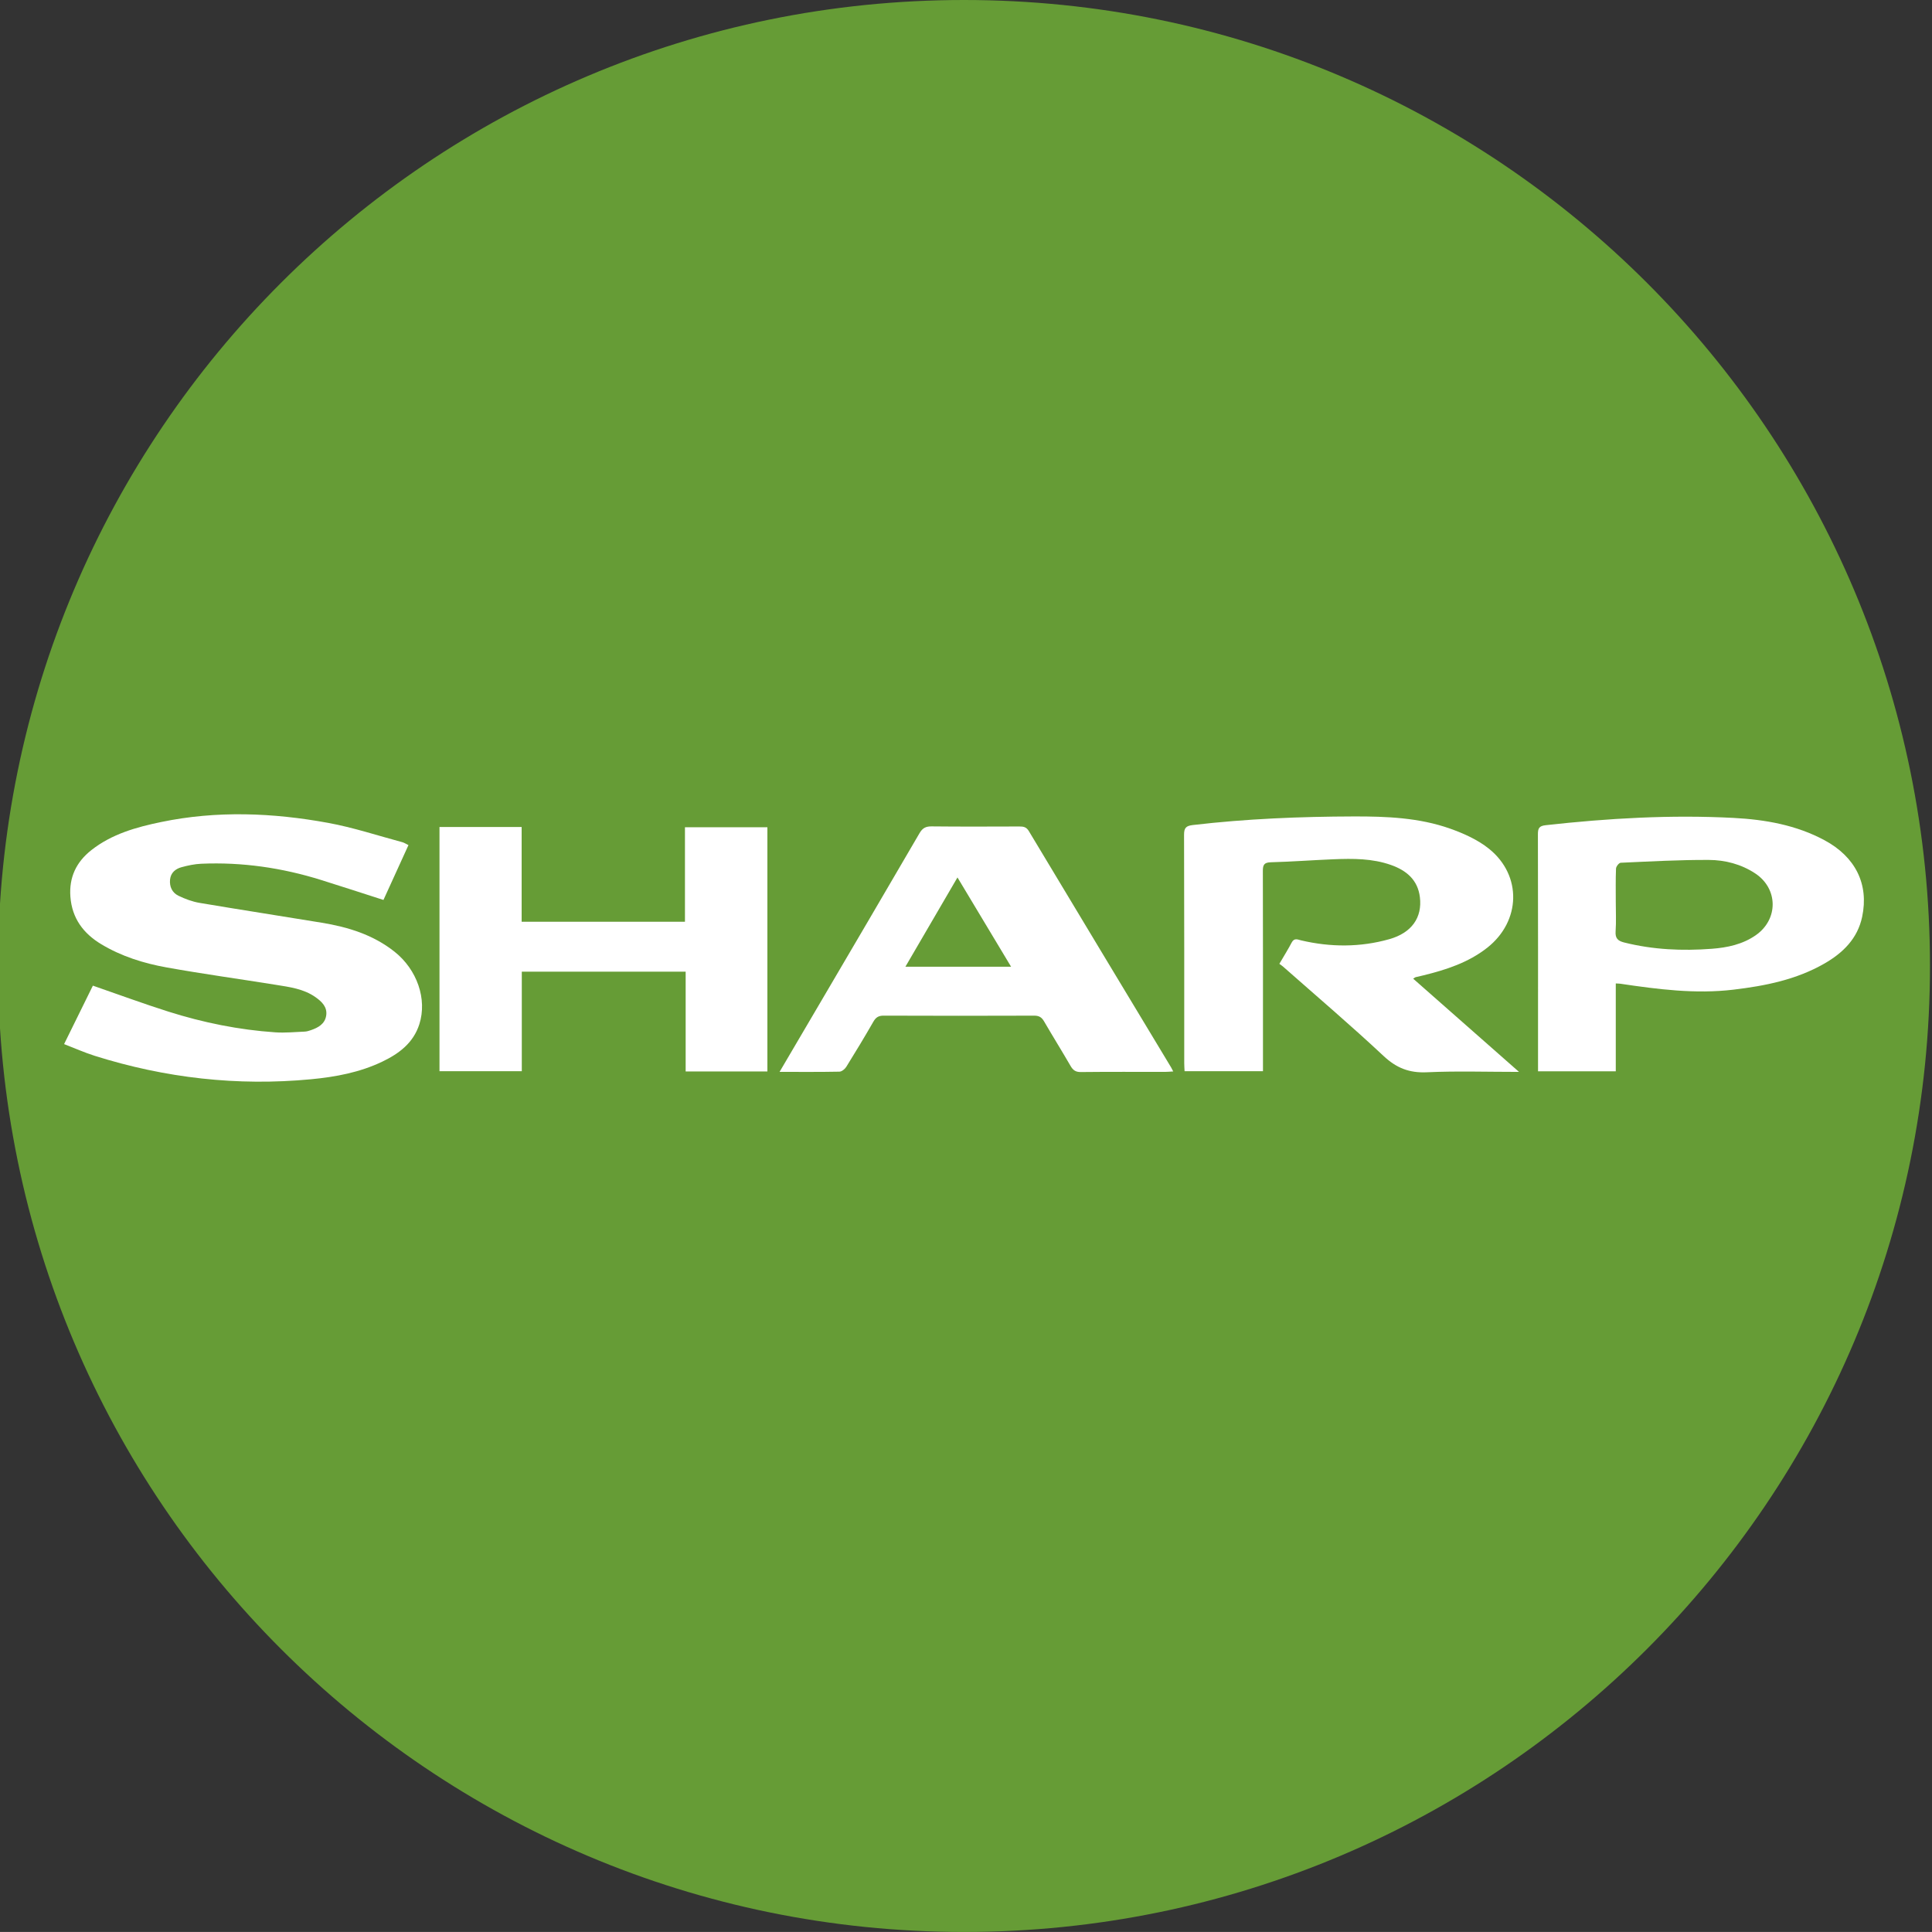 <?xml version="1.0" encoding="utf-8"?>
<!-- Generator: Adobe Illustrator 16.0.0, SVG Export Plug-In . SVG Version: 6.00 Build 0)  -->
<!DOCTYPE svg PUBLIC "-//W3C//DTD SVG 1.1//EN" "http://www.w3.org/Graphics/SVG/1.1/DTD/svg11.dtd">
<svg version="1.1" id="Capa_1" xmlns:x="http://ns.adobe.com/Extensibility/1.0/" xmlns:i="http://ns.adobe.com/AdobeIllustrator/10.0/" xmlns:graph="http://ns.adobe.com/Graphs/1.0/"
	 xmlns="http://www.w3.org/2000/svg" xmlns:xlink="http://www.w3.org/1999/xlink" xmlns:a="http://ns.adobe.com/AdobeSVGViewerExtensions/3.0/"
	 x="0px" y="0px" width="595.279px" height="595.268px" viewBox="0 123.311 595.279 595.268"
	 style="enable-background:new 0 123.311 595.279 595.268;" xml:space="preserve">
<rect x="0" y="123.311" width="595.279" height="595.268" fill="#333333" stroke="none"/>
<style type="text/css">
<![CDATA[
	.st0{fill:#669C36;}
	.st1{fill-rule:evenodd;clip-rule:evenodd;fill:#FFFFFF;}
]]>
</style>
<g id="Ilustración_4">
	<g>
		<g>
			<path class="st0" d="M594.658,420.945c0-164.359-133.215-297.634-297.634-297.634C132.605,123.311-0.61,256.586-0.61,420.945
				c0,164.358,133.287,297.634,297.634,297.634C461.371,718.579,594.658,585.268,594.658,420.945"/>
		</g>
	</g>
</g>
<g>
	<path class="st1" d="M19.749,445.014c3.149-6.395,6.089-12.367,8.869-18.011c7.952,2.749,15.554,5.561,23.273,8.005
		c10.725,3.393,21.717,5.623,32.958,6.383c2.999,0.202,6.034-0.104,9.05-0.228c0.624-0.025,1.254-0.226,1.853-0.429
		c2.279-0.771,4.358-1.918,4.755-4.52c0.401-2.637-1.372-4.305-3.305-5.666c-3.642-2.569-7.962-3.115-12.197-3.798
		c-11.226-1.807-22.498-3.349-33.686-5.361c-7.057-1.269-13.924-3.417-20.147-7.167c-5.51-3.321-8.976-7.988-9.481-14.601
		c-0.458-5.992,1.828-10.734,6.468-14.383c6.32-4.969,13.842-7.064,21.515-8.654c17.167-3.556,34.38-2.86,51.477,0.276
		c7.704,1.414,15.21,3.909,22.799,5.94c0.594,0.159,1.132,0.524,1.907,0.896c-2.601,5.704-5.16,11.315-7.707,16.904
		c-6.503-2.085-12.833-4.161-19.191-6.146c-12.03-3.757-24.343-5.556-36.951-5.009c-2.045,0.089-4.108,0.527-6.09,1.069
		c-1.852,0.507-3.3,1.701-3.519,3.792c-0.229,2.191,0.654,4.063,2.583,4.998c2.048,0.991,4.269,1.82,6.502,2.198
		c12.544,2.122,25.121,4.048,37.674,6.118c8.093,1.334,15.81,3.7,22.376,8.901c6.995,5.541,10.136,14.649,7.677,22.36
		c-1.839,5.768-6.252,9.065-11.418,11.538c-6.921,3.315-14.375,4.708-21.911,5.424c-22.709,2.162-44.955-0.365-66.701-7.219
		C26.091,447.652,23.115,446.314,19.749,445.014z"/>
	<path class="st1" d="M468.031,453.578c-9.941,0-19.192-0.308-28.409,0.117c-5.407,0.247-9.36-1.312-13.325-5.024
		c-10.061-9.422-20.573-18.36-30.91-27.486c-0.352-0.312-0.752-0.575-1.192-0.908c1.358-2.332,2.668-4.416,3.811-6.588
		c0.774-1.474,1.861-0.877,2.876-0.639c9.084,2.133,18.177,2.165,27.155-0.358c6.929-1.947,10.229-6.673,9.452-12.971
		c-0.654-5.318-4.159-8.22-8.889-9.894c-5.748-2.034-11.735-2.006-17.715-1.764c-6.438,0.261-12.868,0.752-19.31,0.925
		c-2.085,0.058-2.475,0.807-2.469,2.686c0.057,19.455,0.035,38.911,0.035,58.368c0,1.03,0,2.063,0,3.316c-8.051,0-15.97,0-24.155,0
		c-0.034-0.8-0.104-1.647-0.104-2.494c-0.006-23.442,0.024-46.885-0.054-70.327c-0.007-2.141,0.586-2.774,2.729-3.025
		c16.473-1.931,33.015-2.597,49.577-2.644c10.035-0.027,20.126,0.37,29.697,3.764c4.211,1.494,8.53,3.441,11.972,6.211
		c10.219,8.231,9.783,22.317-0.541,30.461c-5.83,4.598-12.706,6.817-19.783,8.55c-0.771,0.189-1.551,0.35-2.322,0.542
		c-0.139,0.033-0.255,0.155-0.735,0.459C446.165,434.319,456.823,443.705,468.031,453.578z"/>
	<path class="st1" d="M160.773,422.691c0,10.273,0,20.377,0,30.682c-8.516,0-16.837,0-25.358,0c0-25.028,0-50.084,0-75.253
		c8.422,0,16.746,0,25.312,0c0,9.752,0,19.369,0,29.188c16.852,0,33.462,0,50.319,0c0-9.681,0-19.289,0-29.112
		c8.553,0,16.866,0,25.4,0c0,25.02,0,50.06,0,75.243c-8.389,0-16.648,0-25.185,0c0-10.208,0-20.373,0-30.746
		C194.377,422.691,177.768,422.691,160.773,422.691z"/>
	<path class="st1" d="M240.199,453.573c4.164-7.086,8.07-13.728,11.97-20.371c10.397-17.714,20.815-35.416,31.146-53.166
		c0.932-1.602,1.937-2.122,3.748-2.101c9.007,0.098,18.016,0.057,27.023,0.029c1.252-0.003,2.149,0.139,2.919,1.422
		c14.58,24.306,29.227,48.572,43.856,72.847c0.16,0.266,0.289,0.552,0.628,1.206c-0.95,0.055-1.679,0.131-2.406,0.132
		c-8.689,0.008-17.379-0.045-26.066,0.051c-1.606,0.017-2.403-0.573-3.158-1.876c-2.673-4.614-5.495-9.142-8.174-13.751
		c-0.723-1.244-1.544-1.75-3.021-1.745c-15.464,0.055-30.929,0.06-46.394-0.005c-1.584-0.006-2.407,0.53-3.175,1.867
		c-2.696,4.693-5.495,9.328-8.354,13.925c-0.426,0.685-1.385,1.454-2.112,1.469C252.656,453.626,246.678,453.573,240.199,453.573z
		 M295.012,393.666c-5.464,9.367-10.7,18.341-16.044,27.505c11.062,0,21.597,0,32.562,0
		C305.966,411.907,300.619,403.002,295.012,393.666z"/>
	<path class="st1" d="M497.847,426.326c0,9.104,0,18.003,0,27.074c-8.013,0-15.783,0-23.954,0c0-0.819,0-1.656,0-2.491
		c0-23.508,0.021-47.015-0.038-70.522c-0.005-1.838,0.352-2.592,2.38-2.818c19.252-2.145,38.551-3.259,57.905-2.247
		c9.719,0.509,19.286,2.179,28.032,6.886c9.517,5.122,13.708,13.525,11.589,23.587c-1.418,6.72-5.926,11.124-11.642,14.406
		c-8.663,4.975-18.229,6.875-28.006,8.04c-11.739,1.4-23.314-0.112-34.883-1.829C498.925,426.367,498.611,426.373,497.847,426.326z
		 M497.847,401.211c0,3.03,0.154,6.069-0.053,9.084c-0.146,2.122,0.693,2.92,2.628,3.408c8.908,2.238,17.955,2.632,27.037,1.941
		c4.759-0.361,9.478-1.352,13.536-4.187c6.998-4.89,6.908-14.358-0.199-19.042c-4.317-2.845-9.258-4.12-14.269-4.145
		c-9.057-0.044-18.117,0.466-27.17,0.871c-0.528,0.023-1.412,1.148-1.439,1.791C497.776,394.354,497.85,397.785,497.847,401.211z"/>
</g>
</svg>
